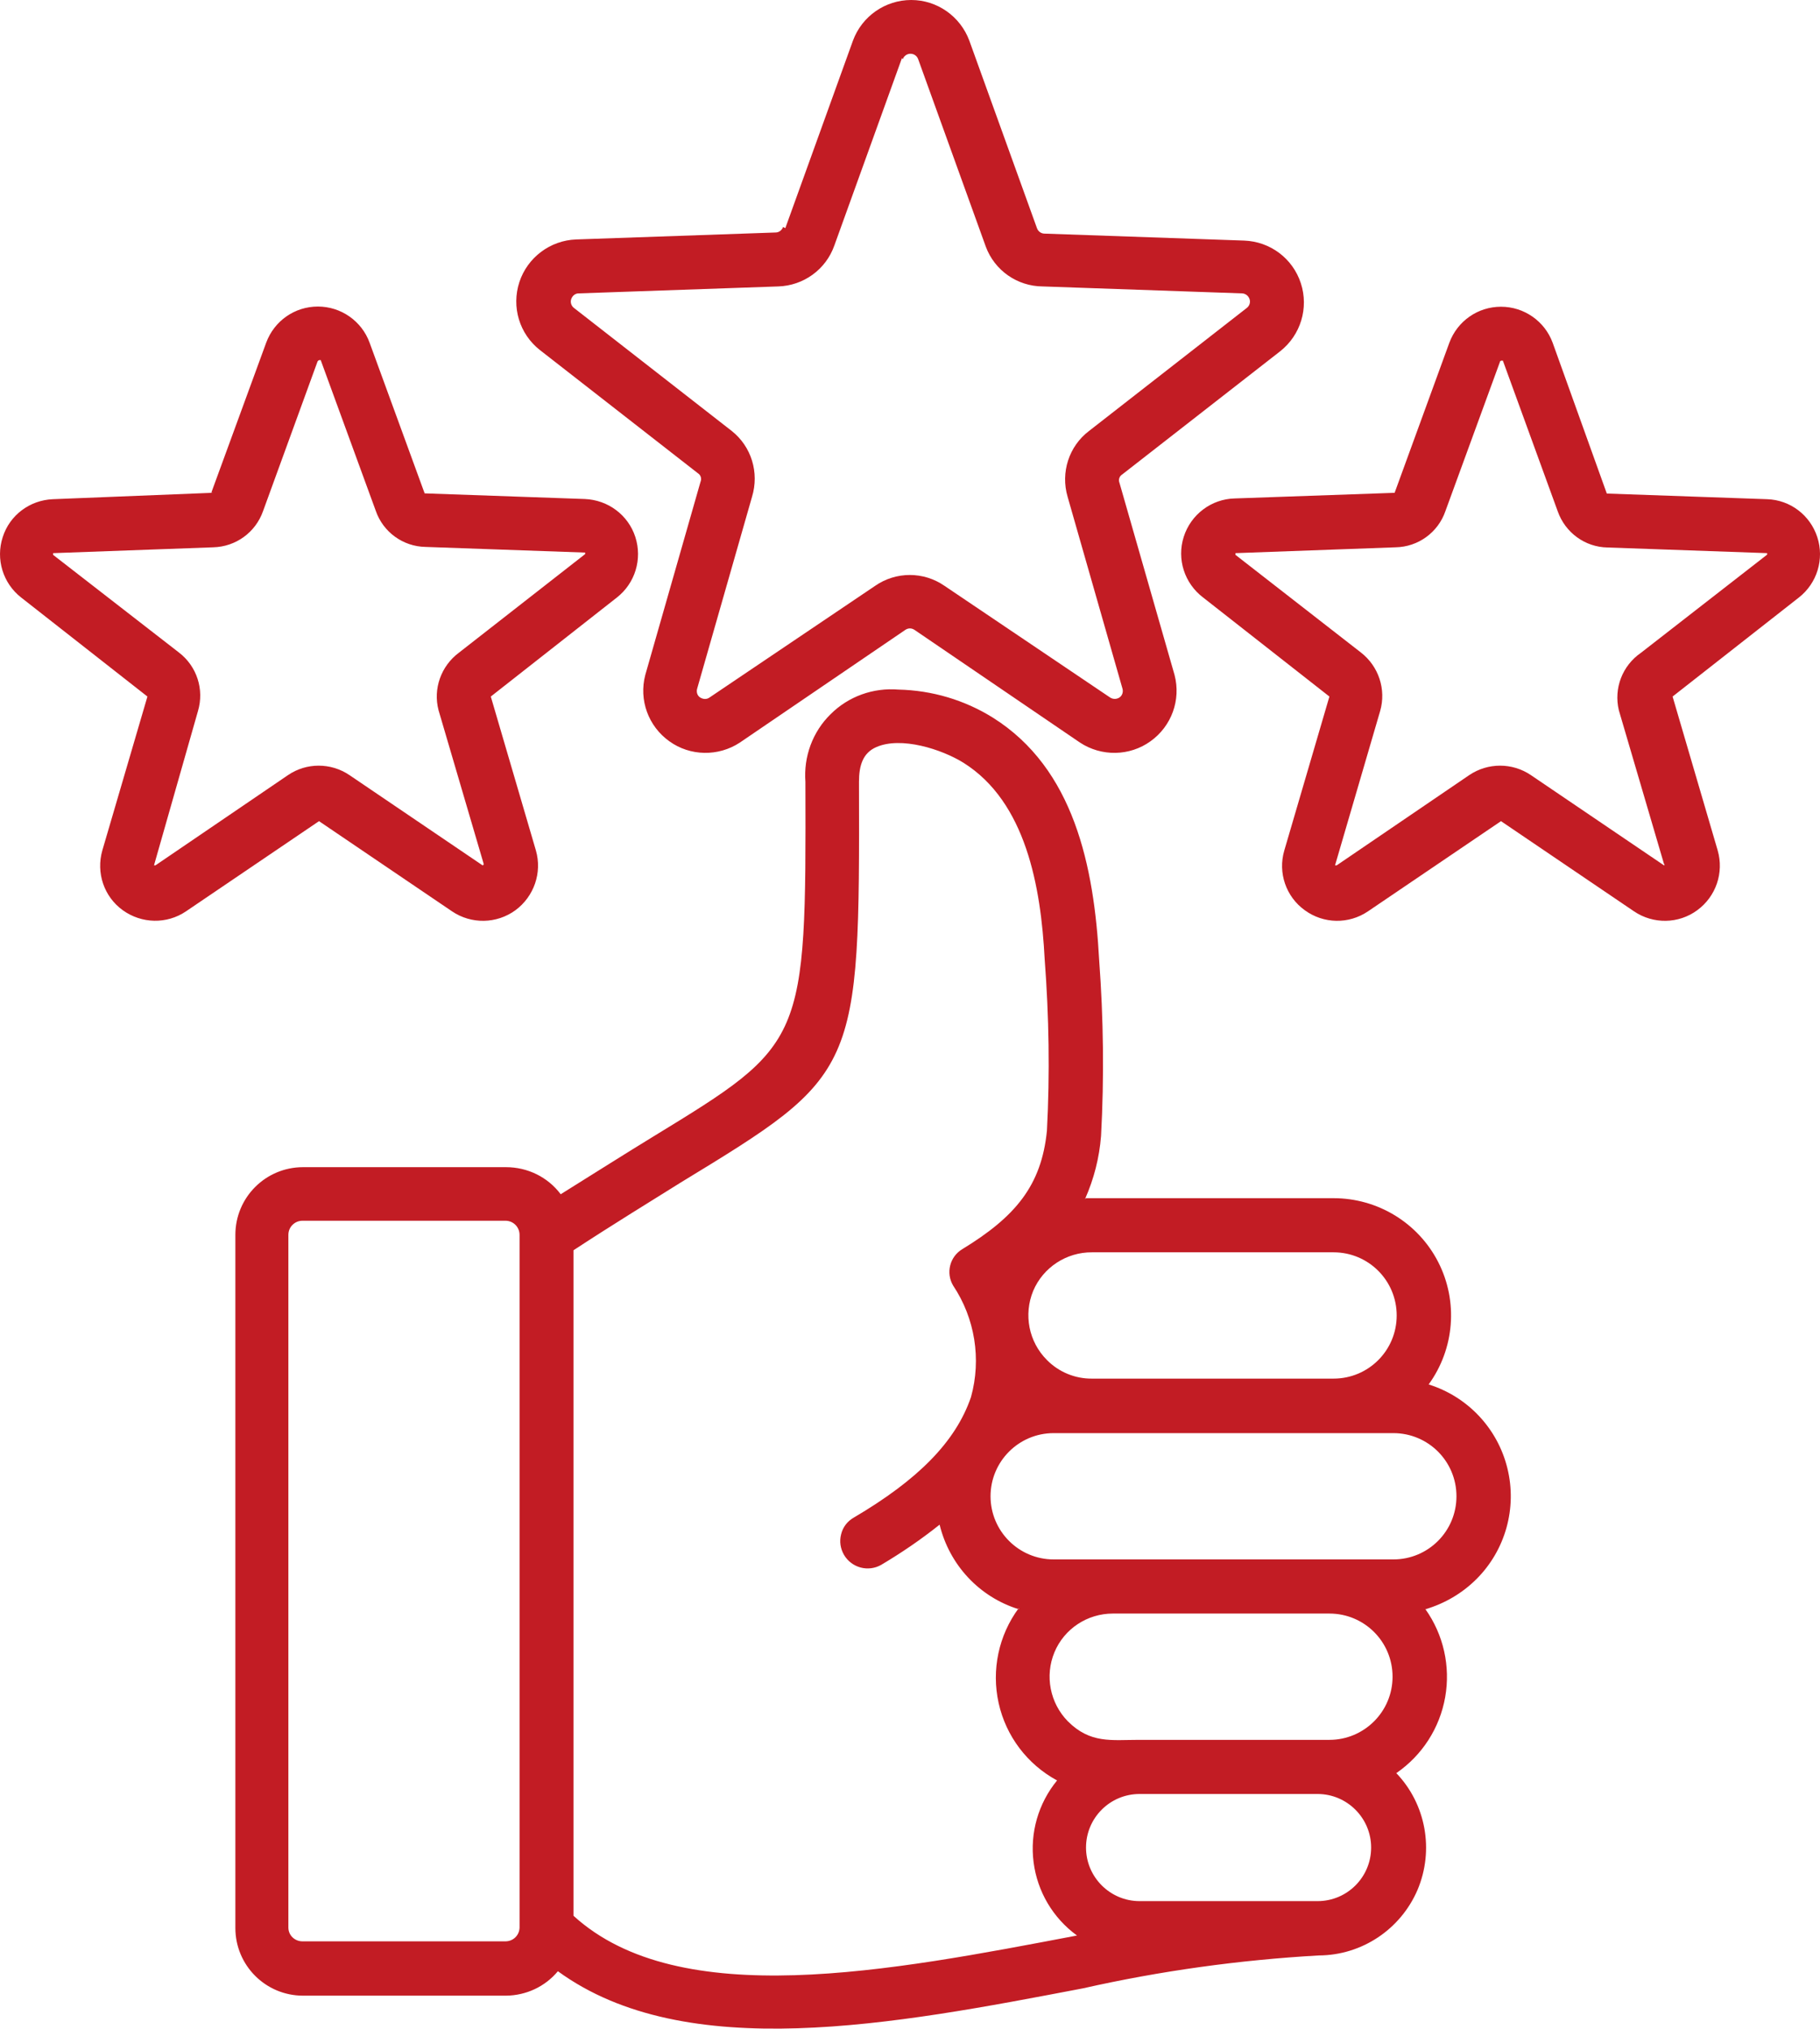 <?xml version="1.0" encoding="UTF-8"?>
<svg id="Layer_2" data-name="Layer 2" xmlns="http://www.w3.org/2000/svg" viewBox="0 0 968.37 1079.35">
  <defs>
    <style>
      .cls-1 {
        fill: #c21c24;
        fill-rule: evenodd;
      }
    </style>
  </defs>
  <g id="Layer_1-2" data-name="Layer 1">
    <g id="Layer_1-3" data-name="Layer 1">
      <path class="cls-1" d="M592.14,858.5c-13.6,0-25.9,8.1-31.1,20.6s-2.4,27,7.1,36.7c12,12,23.2,9.9,37.9,9.9h101.3c18.5,0,33.6-15,33.6-33.6s-15-33.6-33.6-33.6h-115.2ZM606.34,954.5c-15.8,0-28.5,12.8-28.5,28.5s12.8,28.5,28.5,28.5h94.7c15.8,0,28.5-12.8,28.5-28.5s-12.8-28.5-28.5-28.5h-94.7ZM268.94,649.5h-108c-4.1,0-7.5,3.3-7.5,7.5v368.6c0,4.1,3.4,7.3,7.5,7.3h108c4.1,0,7.4-3.2,7.5-7.3v-368.6c0-4.1-3.3-7.5-7.5-7.5h0ZM709.54,733.5c18.6,0,33.6-15,33.6-33.6s-15-33.6-33.6-33.6h-128.5c-13.6-.1-26,8-31.3,20.5-5.2,12.6-2.4,27.1,7.3,36.8,6.3,6.4,15,10,24,9.9h128.5ZM577.54,637.5h132c23.5,0,45,13.1,55.7,34s8.7,46.1-5.1,65.1c20.8,6.5,36.7,23.4,41.9,44.6,5.2,21.1-1,43.5-16.4,58.9-7.6,7.6-17,13.1-27.2,16.1,9.6,13.5,13.4,30.4,10.5,46.8-2.9,16.4-12.2,30.9-26,40.4,15.8,16.5,20.2,41,11.3,62.1-9,21-29.6,34.8-52.5,34.9-42.3,2.4-84.2,8.2-125.5,17.5-100.5,19.2-211.3,40.5-279.4-9.1-6.8,8.2-16.9,12.9-27.6,13h-108c-19.9,0-36-16.1-36-36v-368.8c0-19.9,16.1-36,36-36h108c11.4,0,22.2,5.2,29.1,14.4,19.2-12,35.2-22.1,49.1-30.6,81-49.5,81.5-49.8,81.1-188.8-1-13.4,3.8-26.6,13.4-36,9.5-9.5,22.7-14.2,36.1-13.1,17.8.4,35.1,5.5,50.2,14.9,43.2,27.1,53.9,79.1,56.6,129,2.3,31.2,2.7,62.4,1,93.6-.9,11.6-3.8,22.9-8.5,33.5l.4-.2-.2-.2ZM542.04,855.6c-10.7,14.5-14.6,32.9-10.7,50.5,3.9,17.6,15.2,32.6,31.1,41.2-10,12.2-14.5,27.9-12.5,43.5s10.3,29.7,23.1,39c-99.4,18.9-211.5,40.9-267.9-10.5v-354.1c21.7-14.2,40.7-25.8,57-36,94.7-57.7,95.3-58.1,94.9-213.2,0-8.8,2.1-15.4,9.2-18.5,13.2-5.8,34.8,1.1,46.5,8.4,33,20.8,41.1,65.6,43.1,104.5h0c2.3,30.3,2.8,60.8,1.2,91.2-2.9,29.2-16.8,45.8-45,63-6.7,4-8.9,12.7-4.9,19.4,11.6,17.4,15.1,39.1,9.5,59.3-8.2,24-28.5,44.2-62.3,64.1-3.4,1.9-5.9,5.1-6.8,8.9-1,3.8-.4,7.7,1.6,11.1,4.1,6.8,12.8,9.1,19.7,5.2,10.8-6.4,21.2-13.5,31.1-21.4,5.2,21.4,21.1,38.5,42.1,45v-.6ZM560.64,762.5h0c-18.6,0-33.6,15.1-33.6,33.6s15,33.6,33.6,33.6h180.7c18.6,0,33.6-15,33.6-33.6s-15-33.6-33.6-33.6h-180.7ZM416.64,120.8c-.6,1.7-2.2,2.9-3.9,2.9l-106.2,3.7c-13.8.5-25.9,9.6-30.2,22.7-4.3,13.2,0,27.6,11,36.2l84,65.5c1.5.9,2.1,2.9,1.4,4.5l-29.4,102.8c-3.5,13.3,1.6,27.3,12.8,35.3,11.1,8,26.1,8.2,37.5.7l88.1-60c1.5-1,3.3-1,4.8,0l88.1,60c11.4,7.5,26.4,7.3,37.5-.7,11.2-8,16.3-22,12.8-35.3l-29.3-102.2c-.7-1.7,0-3.6,1.5-4.5l84-65.5c10.9-8.6,15.3-23,11-36.2s-16.3-22.2-30.2-22.7l-106.2-3.7h0c-1.8,0-3.4-1.2-4-2.9l-36-99.8c-4.8-12.9-17.1-21.6-30.9-21.6s-26.2,8.6-31,21.6l-36,99.8-1.1-.6h-.1ZM479.94,30.8l-36,99.8c-4.5,12.8-16.4,21.4-29.9,21.8l-106.2,3.7c-1.8,0-3.3,1.3-3.9,3s0,3.6,1.4,4.7l84,65.5c10.5,8.3,14.7,22.2,10.8,35l-29.2,102.1c-.5,1.7,0,3.7,1.6,4.7s3.5,1.1,5,0l88.1-59.4c11.1-7.7,25.8-7.7,36.9,0l88.1,59.4c1.5,1,3.5,1,5,0s2.1-3,1.6-4.7l-29.2-102.1c-3.8-12.9.7-26.9,11.4-35l84-65.5c1.4-1.1,2-3,1.4-4.7s-2.1-2.9-3.9-3l-106.2-3.7h0c-13.5-.1-25.5-8.5-30.2-21.1l-36-99.8c-.6-1.7-2.2-2.9-4.1-2.9s-3.5,1.2-4.1,2.9l-.5-.6.1-.1ZM742.14,262.2l-85.2,3c-12.4.3-23.3,8.5-27.1,20.4s.4,24.8,10.3,32.3l67.2,52.7-24,81.9c-3.5,11.9.9,24.6,10.9,31.8,10,7.3,23.4,7.5,33.6.6l70.8-48,70.8,48h0c10.2,6.9,23.7,6.7,33.6-.6,10-7.3,14.3-20,10.9-31.8l-24-81.9,67.2-52.7c9.7-7.6,13.6-20.4,9.8-32.1-3.8-11.7-14.4-19.8-26.7-20.2l-85.3-3-28.8-80.2c-4.2-11.5-15.2-19.2-27.5-19.2s-23.2,7.6-27.5,19.2l-29.1,79.8h.1ZM798.24,192.1l-29.2,79.9h0c-3.9,11.3-14.5,19-26.5,19.2l-85.2,3.1v.9l66.8,52c9.4,7.3,13.5,19.6,10.2,31.1l-24,82.1h.9l70.5-48c9.9-6.7,22.9-6.7,32.8,0l70.8,48s.7,0,0-.8l-24-81.7c-2.8-11.7,1.9-23.8,11.8-30.6l67.1-52.2v-.8l-84.9-3c-12-.2-22.5-7.9-26.5-19.2l-29.2-80.2h-.9l-.4.2h-.1ZM112.94,262.2l-84.8,3.4c-12.3.5-23,8.5-26.7,20.2-3.8,11.7.1,24.5,9.8,32.1l67.2,52.7-24,81.9c-3.4,11.9.9,24.6,10.9,31.8s23.4,7.5,33.6.6l70.8-48,70.8,48h0c10.2,6.9,23.7,6.7,33.7-.6,9.9-7.3,14.3-20,10.9-31.8l-24-81.9,67.1-52.7c9.7-7.6,13.6-20.4,9.8-32.2-3.8-11.7-14.5-19.7-26.9-20.2l-85.2-3-29.3-80.2h0c-4.2-11.5-15.2-19.2-27.5-19.2s-23.2,7.6-27.5,19.2l-29.2,79.8h.5v.1ZM169.04,192.1l-29.1,79.9c-4,11.3-14.5,18.9-26.5,19.2l-85.2,3.1v.9l67,52c9.5,7.3,13.5,19.6,10.1,31.1l-23.4,82.1h.8l70.5-48c9.8-6.7,22.8-6.7,32.7,0l70.8,48s.7,0,.6-.8l-24-81.7h0c-3-11.4,1.3-23.5,10.8-30.6l67.2-52.5v-.8l-84.9-3h0c-12-.2-22.6-7.9-26.5-19.2l-29.3-80.2s-1.3-.2-1.5.6h0l-.1-.1Z"/>
    </g>
  </g>
</svg>